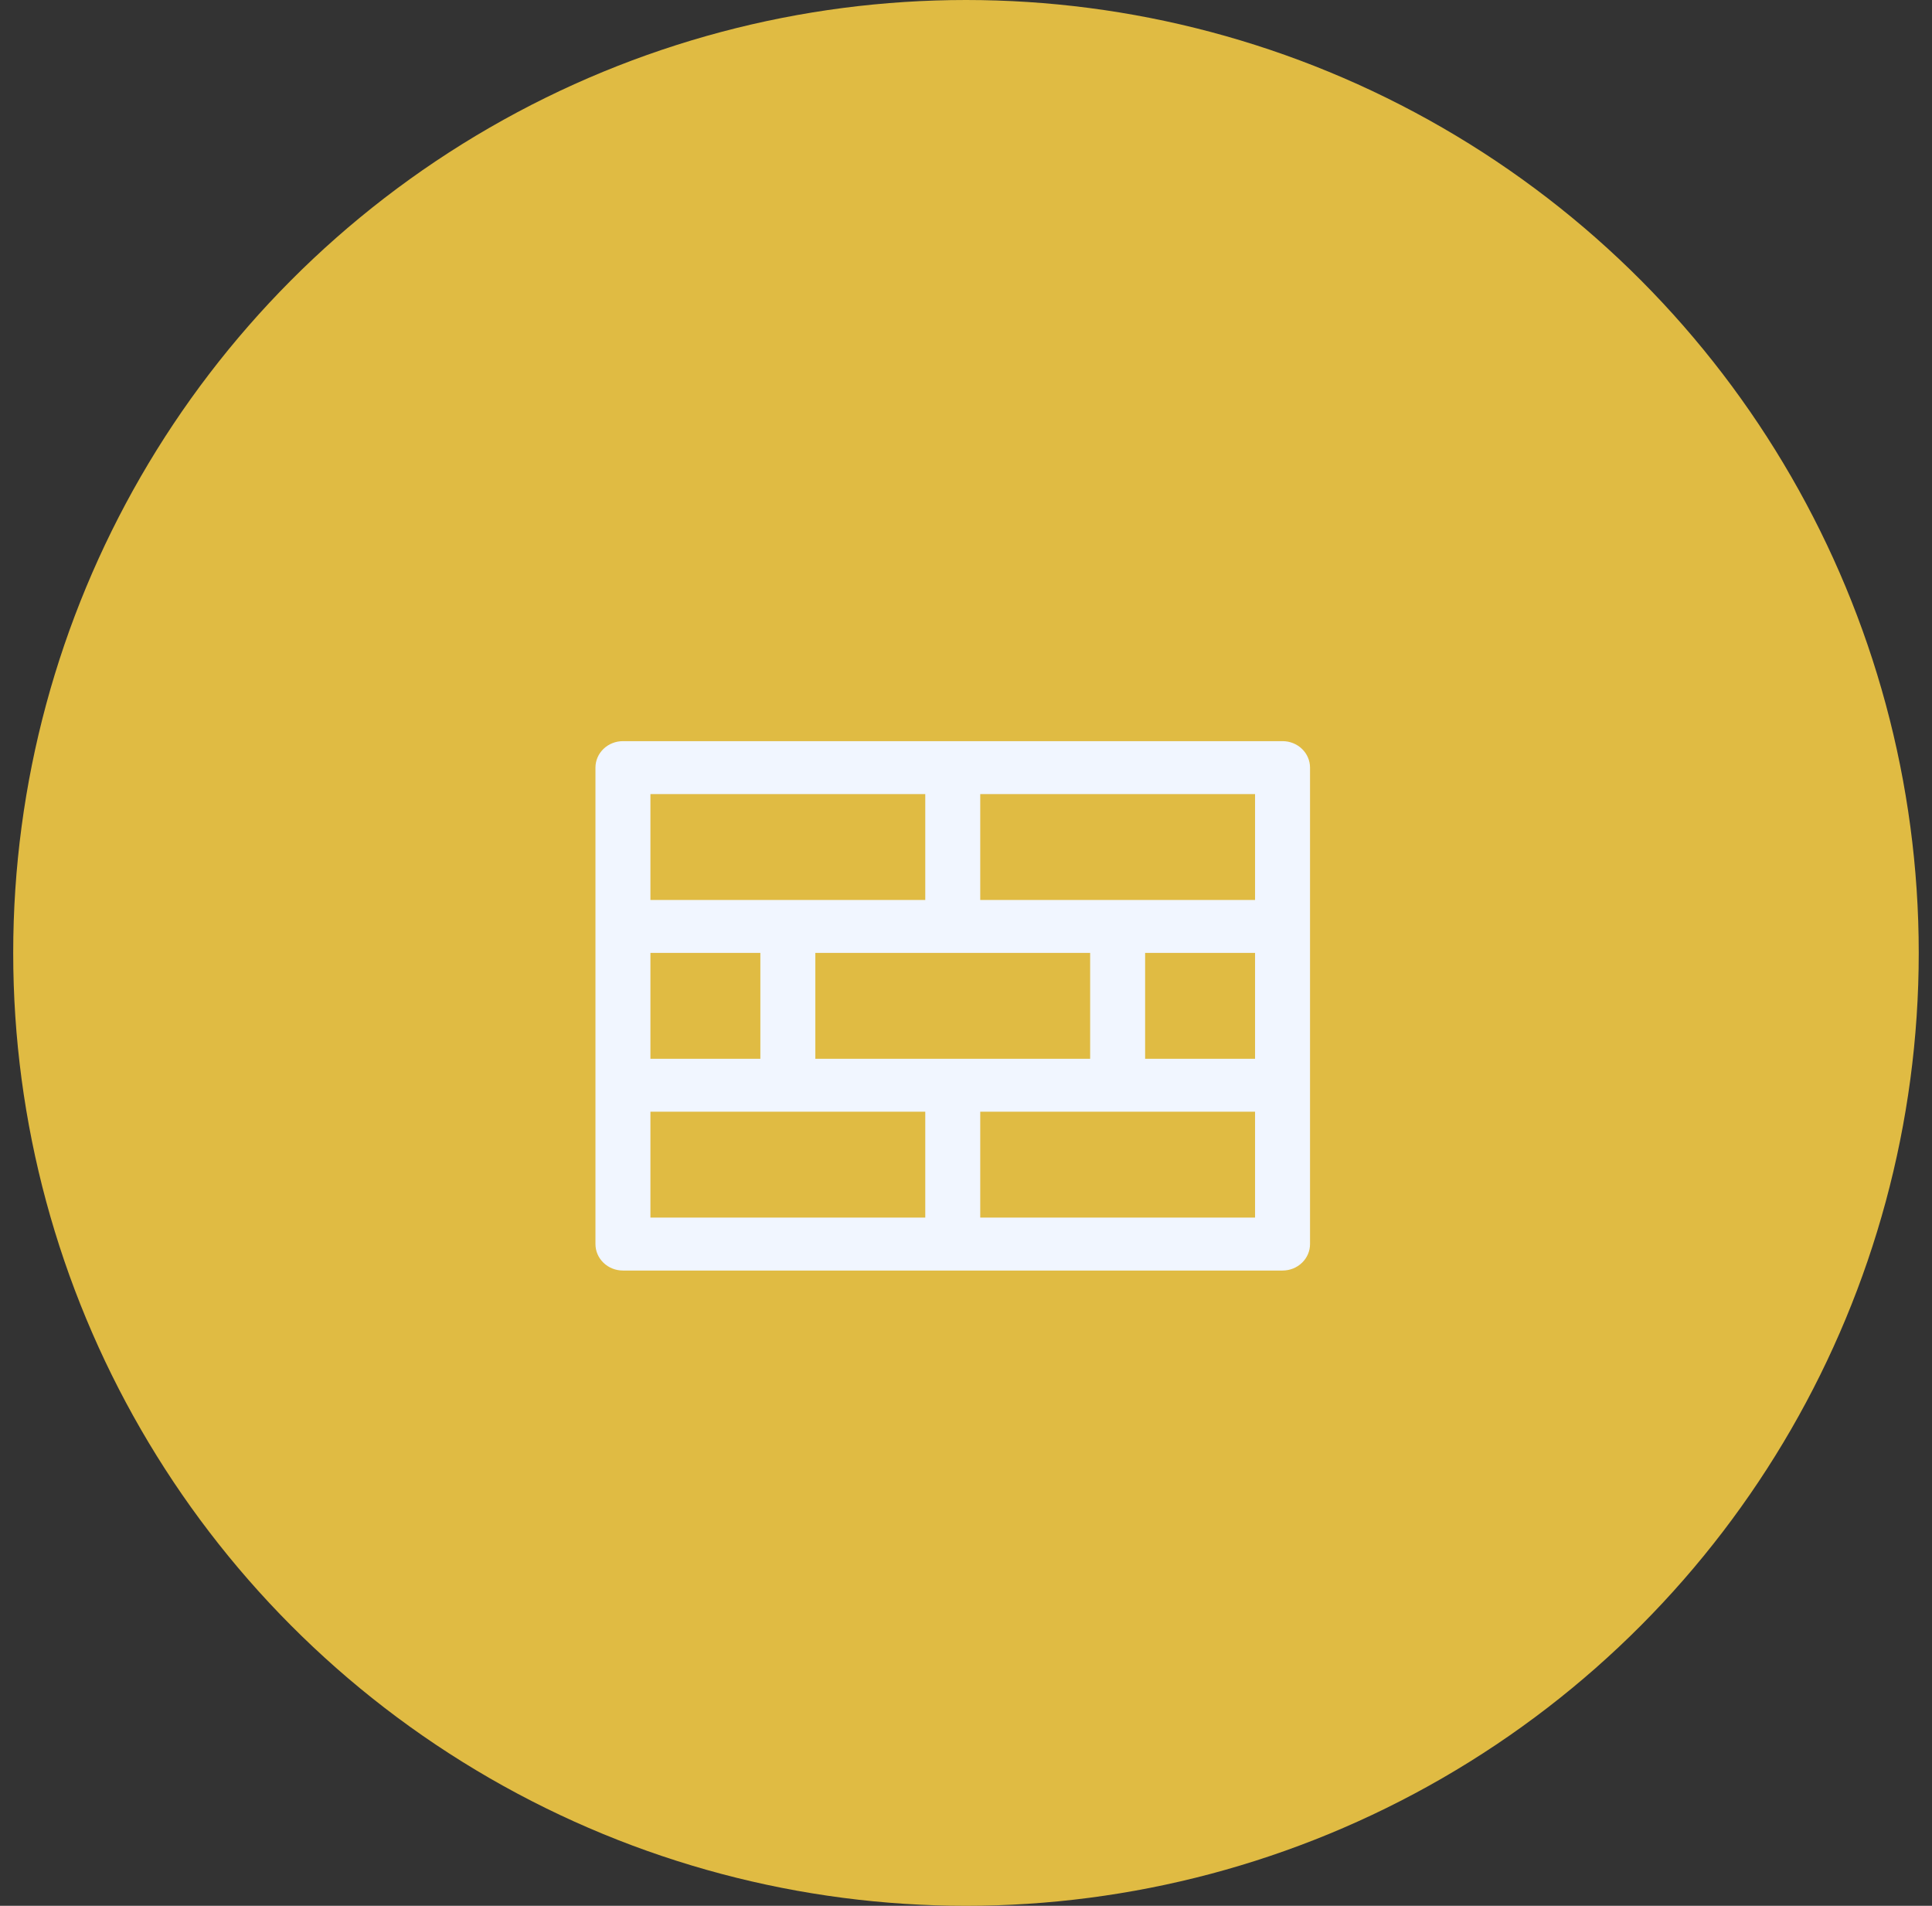 <svg xmlns="http://www.w3.org/2000/svg" width="73" height="72" viewBox="0 0 73 72" fill="none"><rect x="0" y="0" width="73" height="72" fill="#333333" stroke="none"/><circle cx="36.499" cy="36" r="36" fill="#E0BB43"></circle><path d="M48.461 28H23.538C23.262 28 22.998 28.105 22.803 28.293C22.608 28.48 22.499 28.735 22.499 29V47C22.499 47.265 22.608 47.52 22.803 47.707C22.998 47.895 23.262 48 23.538 48H48.461C48.736 48 49 47.895 49.195 47.707C49.39 47.52 49.499 47.265 49.499 47V29C49.499 28.735 49.39 28.48 49.195 28.293C49 28.105 48.736 28 48.461 28ZM30.807 40V36H41.191V40H30.807ZM24.576 40V36H28.73V40H24.576ZM43.268 36H47.422V40H43.268V36ZM47.422 34H37.038V30H47.422V34ZM34.961 30V34H24.576V30H34.961ZM24.576 42H34.961V46H24.576V42ZM37.038 46V42H47.422V46H37.038Z" fill="#F1F6FF"></path></svg>